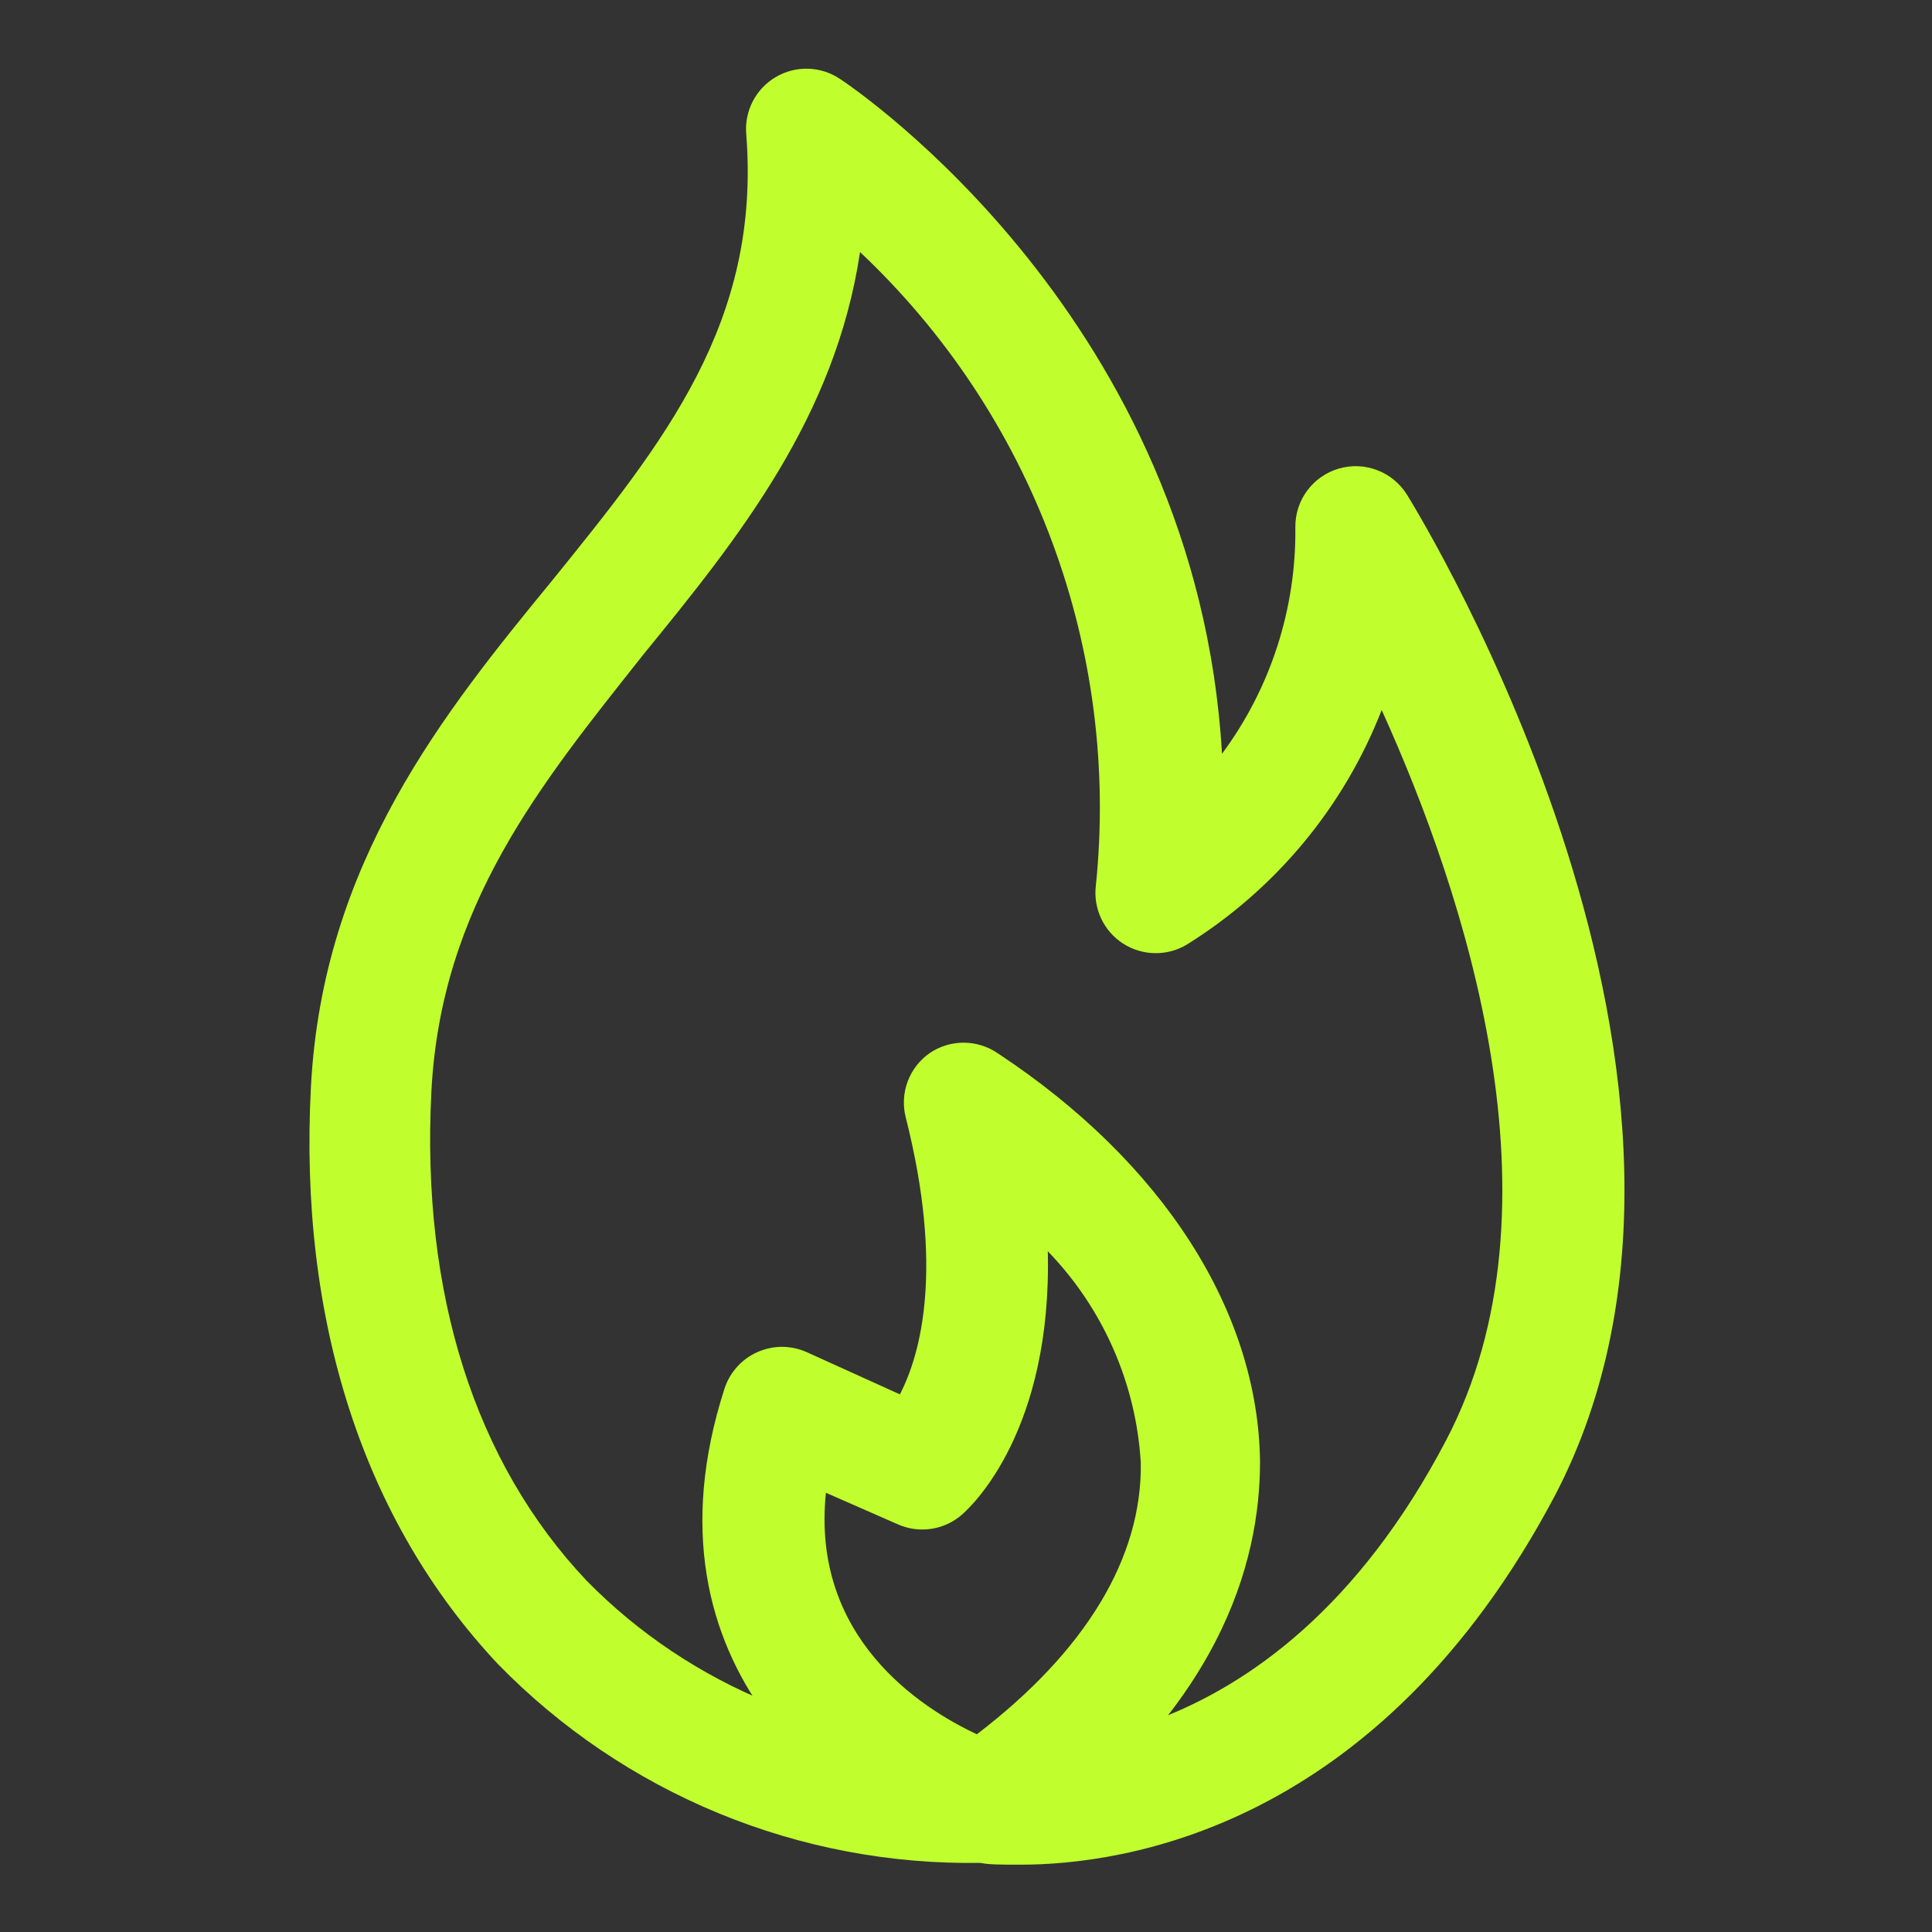 <svg width="32" height="32" viewBox="0 0 32 32" fill="none" xmlns="http://www.w3.org/2000/svg">
<rect x="0" y="0" width="32" height="32" fill="#333333" stroke="none"/>
<path d="M16.905 30.885C16.59 30.885 16.365 30.885 16.245 30.855C14.757 30.88 13.28 30.601 11.904 30.034C10.528 29.467 9.283 28.625 8.245 27.56C6.025 25.195 4.945 21.88 5.15 18C5.345 14.285 7.35 11.805 9.15 9.61C11.005 7.315 12.605 5.335 12.36 2.22C12.344 2.033 12.382 1.845 12.468 1.678C12.555 1.511 12.686 1.372 12.848 1.277C13.01 1.181 13.195 1.133 13.383 1.138C13.571 1.143 13.753 1.201 13.91 1.305C14.175 1.48 19.825 5.305 20.24 12.485C21.046 11.399 21.472 10.078 21.455 8.725C21.454 8.507 21.524 8.295 21.655 8.121C21.786 7.947 21.97 7.82 22.179 7.76C22.389 7.7 22.612 7.71 22.815 7.789C23.018 7.867 23.19 8.01 23.305 8.195C23.55 8.595 29.305 17.99 25.75 24.78C22.835 30.285 18.61 30.885 16.905 30.885ZM16.455 28.885C16.66 28.91 21.03 29.44 23.955 23.85C25.98 19.98 24.26 14.795 22.885 11.76C22.256 13.373 21.12 14.737 19.65 15.65C19.489 15.744 19.306 15.792 19.12 15.787C18.935 15.783 18.754 15.727 18.598 15.626C18.442 15.525 18.318 15.382 18.239 15.214C18.16 15.046 18.129 14.86 18.15 14.675C18.35 12.742 18.102 10.79 17.424 8.969C16.747 7.147 15.659 5.507 14.245 4.175C13.835 6.905 12.245 8.895 10.665 10.83C8.945 13 7.305 15 7.145 18.08C6.975 21.425 7.865 24.225 9.72 26.185C10.577 27.057 11.605 27.743 12.738 28.203C13.871 28.662 15.087 28.884 16.31 28.855C16.358 28.853 16.407 28.857 16.455 28.865V28.885Z" fill="#C0FF2D"/>
<path d="M16.31 30.855C16.204 30.854 16.1 30.837 16 30.805C13.96 30.14 10.5 27.65 12 23C12.043 22.867 12.114 22.744 12.208 22.64C12.302 22.535 12.416 22.452 12.545 22.395C12.673 22.338 12.812 22.308 12.952 22.308C13.092 22.308 13.231 22.338 13.36 22.395L14.905 23.095C15.255 22.42 15.635 21 15 18.5C14.952 18.305 14.964 18.1 15.034 17.912C15.105 17.723 15.23 17.561 15.395 17.445C15.561 17.331 15.758 17.27 15.96 17.27C16.161 17.27 16.358 17.331 16.525 17.445C19.255 19.245 20.84 21.71 20.87 24.21C20.87 25.88 20.215 28.355 16.87 30.71C16.701 30.811 16.506 30.861 16.31 30.855ZM13.68 24.725C13.43 27.13 15.26 28.295 16.18 28.725C17.98 27.35 18.92 25.8 18.895 24.225C18.816 22.912 18.27 21.67 17.355 20.725C17.425 23.675 16.12 24.925 15.93 25.09C15.785 25.215 15.608 25.296 15.42 25.323C15.231 25.351 15.038 25.323 14.865 25.245L13.68 24.725Z" fill="#C0FF2D"/>
</svg>
